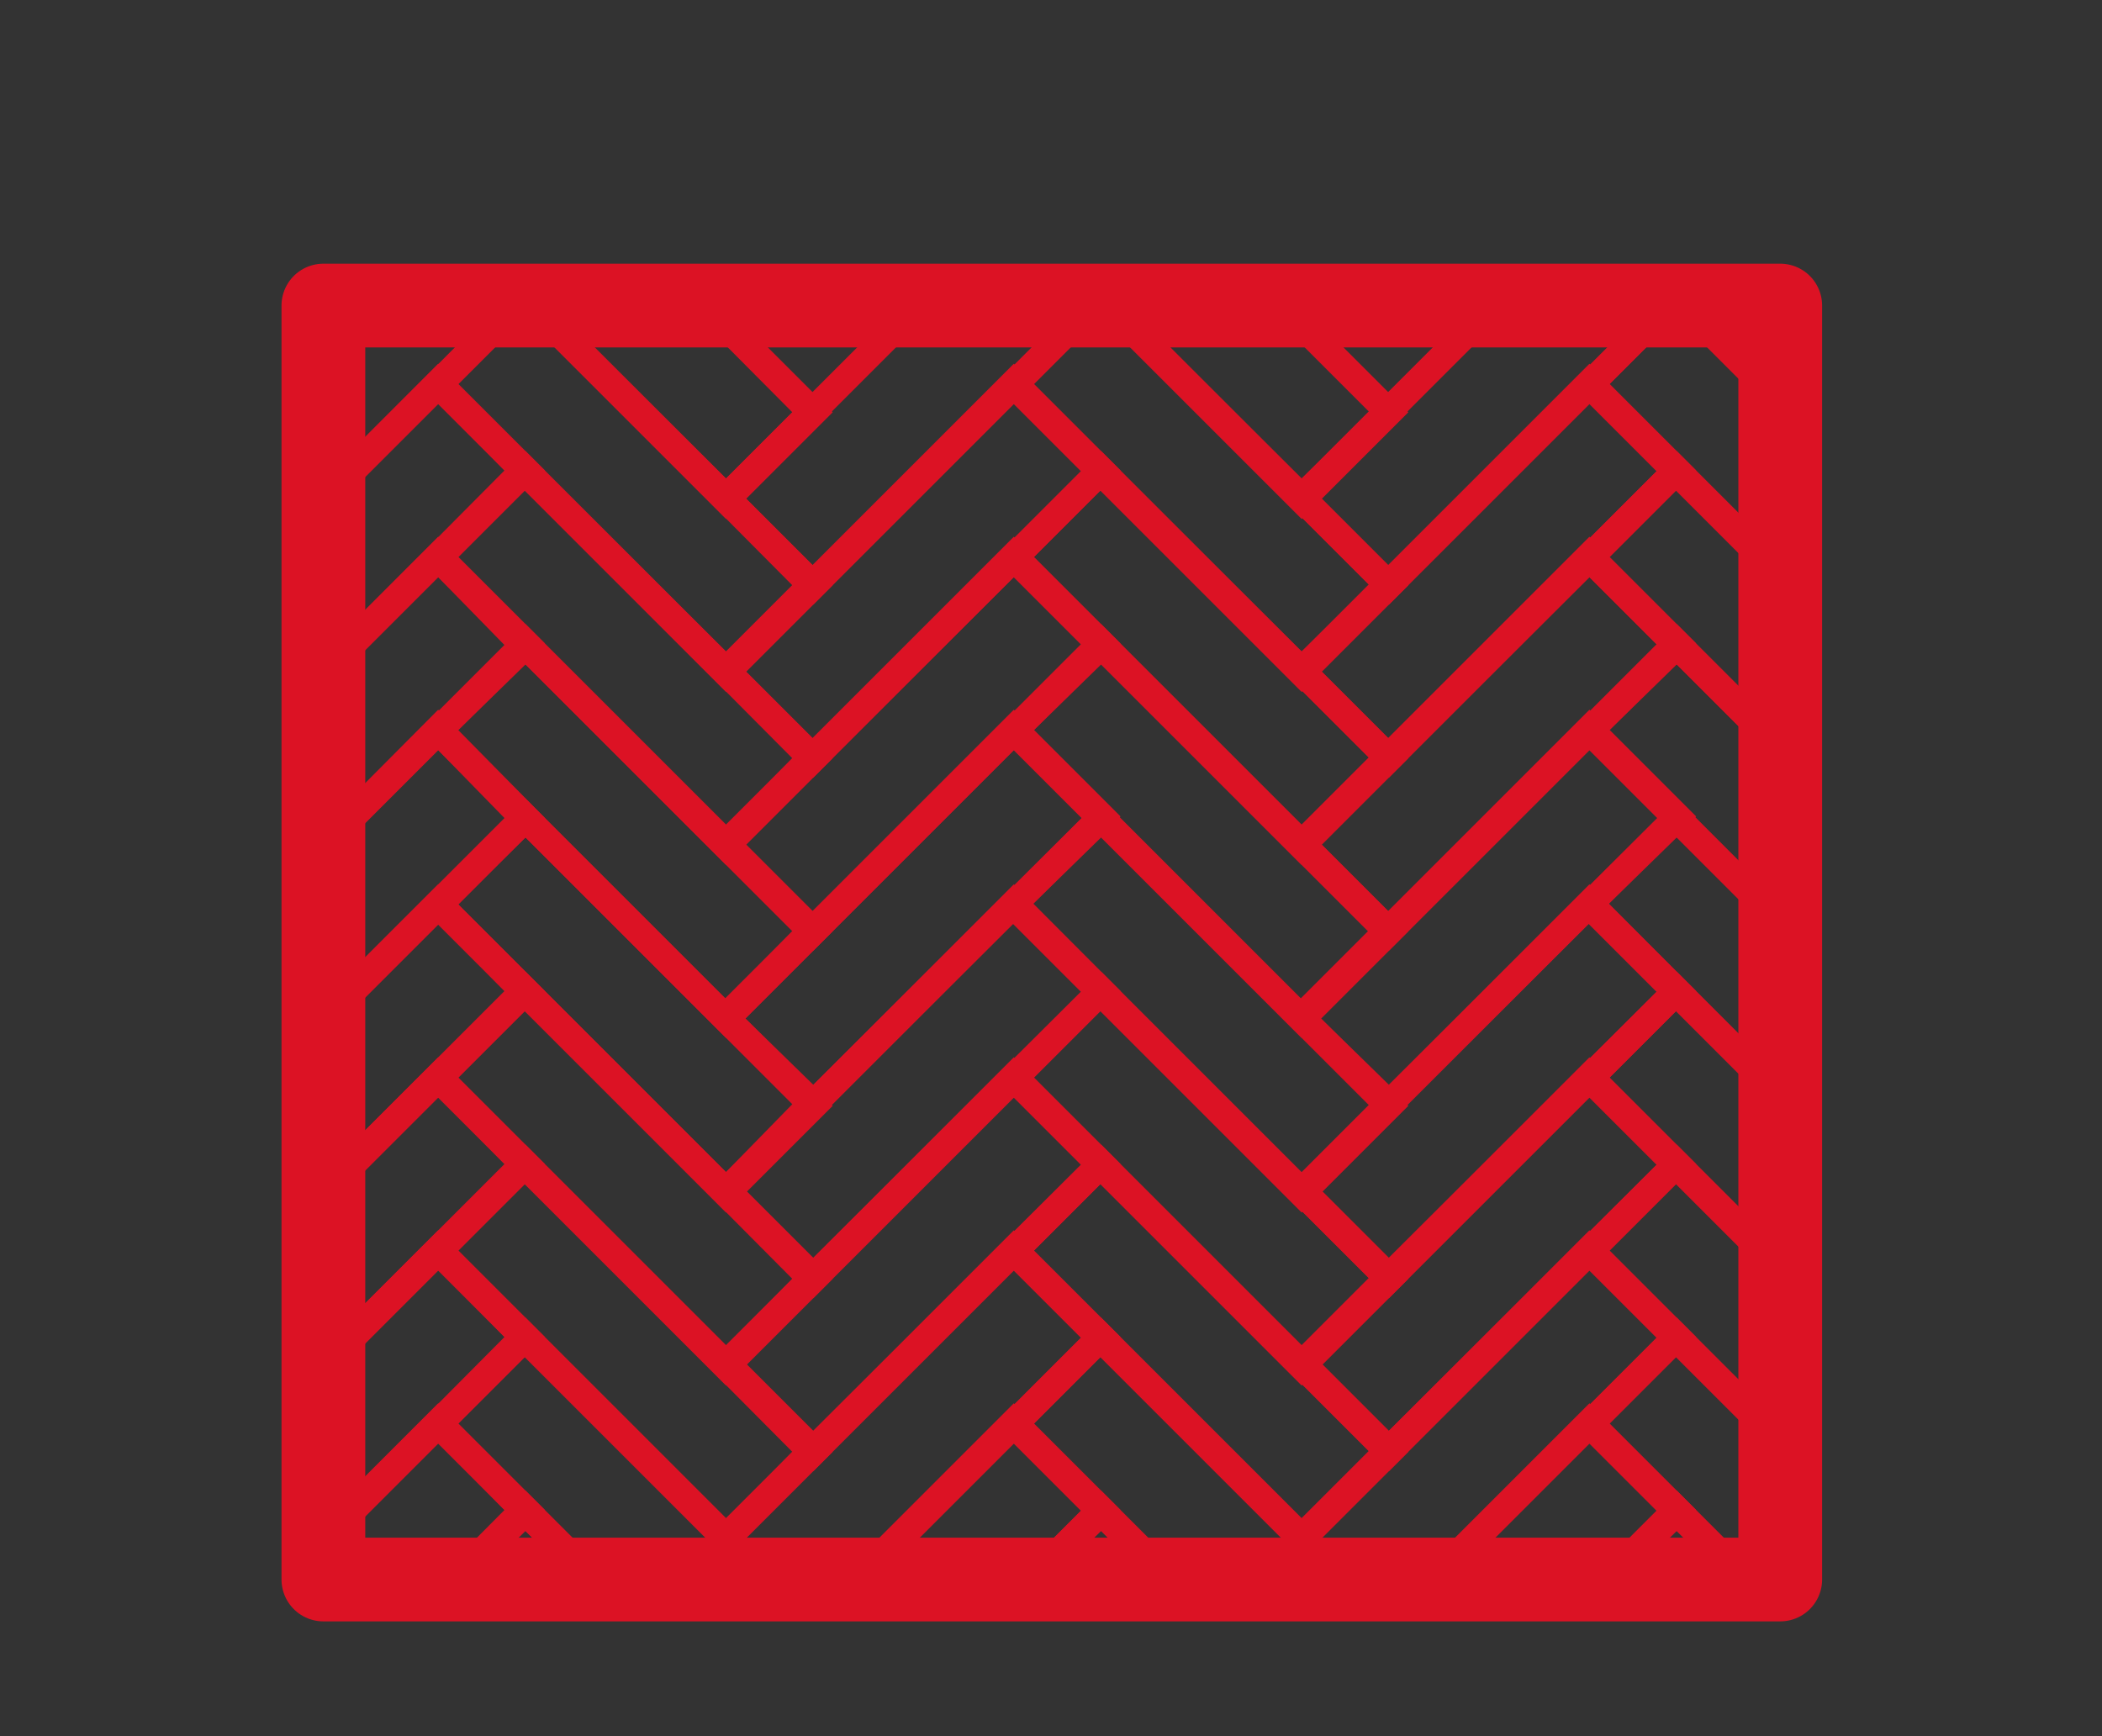 <?xml version="1.0" encoding="utf-8"?>
<!-- Generator: Adobe Illustrator 25.2.3, SVG Export Plug-In . SVG Version: 6.00 Build 0)  -->
<svg version="1.1" id="Layer_1" xmlns="http://www.w3.org/2000/svg" xmlns:xlink="http://www.w3.org/1999/xlink" x="0px" y="0px"
	 viewBox="0 0 130 107.4" style="enable-background:new 0 0 130 107.4;" xml:space="preserve">
<rect x="0" y="0" width="130" height="107.4" fill="#333333" stroke="none"/>
<style type="text/css">
	.st0{clip-path:url(#SVGID_2_);}
	.st1{fill:#DC1224;}
	.st2{fill:none;stroke:#DC1224;stroke-width:5.18;stroke-linecap:round;stroke-linejoin:round;}
	.st3{clip-path:url(#SVGID_4_);}
	.st4{clip-path:url(#SVGID_6_);}
	.st5{fill:#FFFFFF;}
</style>
<g>
	<defs>
		<rect id="SVGID_1_" x="20" y="18.9" width="90.1" height="78.8"/>
	</defs>
	<clipPath id="SVGID_2_">
		<use xlink:href="#SVGID_1_"  style="overflow:visible;"/>
	</clipPath>
	<g class="st0">
		<path class="st1" d="M-3.1,8.9l16.6,16.6l-4.2,4.1L-7.3,13.1L-3.1,8.9 M-3.1,6.5L-9.7,13l19,19l6.6-6.6L-3.1,6.5L-3.1,6.5z"/>
		<path class="st1" d="M27.1,14.2l4.1,4.2L14.7,35l-4.1-4.2L27.1,14.2 M27.1,11.8l-19,19l6.6,6.6l19-19L27.1,11.8z"/>
		<path class="st1" d="M32.5,8.9L49,25.5l-4.1,4.1L28.3,13.1L32.5,8.9 M32.5,6.5l-6.6,6.6l19,19l6.6-6.6L32.5,6.5z"/>
		<path class="st1" d="M62.7,14.2l4.2,4.2L50.3,35l-4.2-4.2L62.7,14.2 M62.7,11.8l-19,19l6.6,6.6l19-19L62.7,11.8L62.7,11.8z"/>
		<path class="st1" d="M68.1,8.9l16.6,16.6l-4.2,4.1L63.9,13.1L68.1,8.9 M68.1,6.5l-6.6,6.6l19,19l6.6-6.6L68.1,6.5L68.1,6.5z"/>
		<path class="st1" d="M98.3,14.2l4.2,4.2L85.9,35l-4.2-4.2L98.3,14.2 M98.3,11.8l-19,19l6.6,6.6l19-19L98.3,11.8L98.3,11.8z"/>
		<path class="st1" d="M103.7,8.9l16.6,16.6l-4.2,4.1L99.5,13.1L103.7,8.9 M103.7,6.5L97.1,13l19,19l6.6-6.6L103.7,6.5z"/>
		<path class="st1" d="M133.9,14.2l4.1,4.2L121.5,35l-4.2-4.2L133.9,14.2 M133.9,11.8l-19,19l6.6,6.6l19-19L133.9,11.8L133.9,11.8z"
			/>
		<path class="st1" d="M-3.1,19.6l16.6,16.6l-4.2,4.1L-7.3,23.8L-3.1,19.6 M-3.1,17.2l-6.6,6.6l19,19l6.6-6.6L-3.1,17.2L-3.1,17.2z"
			/>
		<path class="st1" d="M27.1,24.9l4.1,4.2L14.7,45.7l-4.1-4.2L27.1,24.9 M27.1,22.5l-19,19l6.6,6.6l19-19L27.1,22.5z"/>
		<path class="st1" d="M32.5,19.6L49,36.2l-4.1,4.1L28.3,23.8L32.5,19.6 M32.5,17.2l-6.6,6.6l19,19l6.6-6.6L32.5,17.2z"/>
		<path class="st1" d="M62.7,24.9l4.2,4.2L50.3,45.7l-4.2-4.2L62.7,24.9 M62.7,22.5l-19,19l6.6,6.6l19-19L62.7,22.5L62.7,22.5z"/>
		<path class="st1" d="M68.1,19.6l16.6,16.6l-4.2,4.1L63.9,23.8L68.1,19.6 M68.1,17.2l-6.6,6.6l19,19l6.6-6.6L68.1,17.2L68.1,17.2z"
			/>
		<path class="st1" d="M98.3,24.9l4.2,4.2L85.9,45.7l-4.2-4.2L98.3,24.9 M98.3,22.5l-19,19l6.6,6.6l19-19L98.3,22.5L98.3,22.5z"/>
		<path class="st1" d="M103.7,19.6l16.6,16.6l-4.2,4.2L99.5,23.8L103.7,19.6 M103.7,17.2l-6.6,6.6l19,19l6.6-6.6L103.7,17.2z"/>
		<path class="st1" d="M133.9,24.9l4.1,4.2l-16.6,16.6l-4.2-4.2L133.9,24.9 M133.9,22.5l-19,19l6.6,6.6l19-19L133.9,22.5L133.9,22.5
			z"/>
		<path class="st1" d="M-3.1,30.3l16.6,16.6l-4.2,4.2L-7.3,34.5L-3.1,30.3 M-3.1,27.9l-6.6,6.6l19,19l6.6-6.6L-3.1,27.9L-3.1,27.9z"
			/>
		<path class="st1" d="M27.1,35.7l4.1,4.2L14.7,56.4l-4.1-4.2L27.1,35.7 M27.1,33.2l-19,19l6.6,6.6l19-19
			C33.7,39.8,27.1,33.2,27.1,33.2z"/>
		<path class="st1" d="M32.5,30.3L49,46.9l-4.1,4.2L28.3,34.5L32.5,30.3 M32.5,27.9l-6.6,6.6l19,19l6.6-6.6L32.5,27.9z"/>
		<path class="st1" d="M62.7,35.7l4.2,4.2L50.3,56.4l-4.2-4.2L62.7,35.7 M62.7,33.2l-19,19l6.6,6.6l19-19L62.7,33.2L62.7,33.2z"/>
		<path class="st1" d="M68.1,30.3l16.6,16.6l-4.2,4.2L63.9,34.5L68.1,30.3 M68.1,27.9l-6.6,6.6l19,19l6.6-6.6L68.1,27.9L68.1,27.9z"
			/>
		<path class="st1" d="M98.3,35.7l4.2,4.2L85.9,56.4l-4.2-4.2L98.3,35.7 M98.3,33.2l-19,19l6.6,6.6l19-19L98.3,33.2L98.3,33.2z"/>
		<path class="st1" d="M103.7,30.3l16.6,16.6l-4.2,4.2L99.5,34.5L103.7,30.3 M103.7,27.9l-6.6,6.6l19,19l6.6-6.6L103.7,27.9z"/>
		<path class="st1" d="M133.9,35.7l4.1,4.2l-16.6,16.6l-4.2-4.2L133.9,35.7 M133.9,33.2l-19,19l6.6,6.6l19-19L133.9,33.2L133.9,33.2
			z"/>
		<path class="st1" d="M-3.1,41.1l16.6,16.6l-4.2,4.2L-7.3,45.2L-3.1,41.1 M-3.1,38.6l-6.6,6.6l19,19l6.6-6.6L-3.1,38.6L-3.1,38.6z"
			/>
		<path class="st1" d="M27.1,46.4l4.1,4.2L14.7,67.1L10.5,63L27.1,46.4 M27.1,43.9L8.1,63l6.6,6.6l19-19L27.1,43.9L27.1,43.9z"/>
		<path class="st1" d="M32.5,41.1L49,57.6l-4.1,4.2L28.3,45.2L32.5,41.1 M32.5,38.6l-6.6,6.6l19,19l6.6-6.6L32.5,38.6L32.5,38.6z"/>
		<path class="st1" d="M62.7,46.4l4.2,4.2L50.3,67.1L46.1,63L62.7,46.4 M62.7,43.9l-19,19l6.6,6.6l19-19L62.7,43.9L62.7,43.9z"/>
		<path class="st1" d="M68.1,41.1l16.6,16.6l-4.2,4.2L63.9,45.2L68.1,41.1 M68.1,38.6l-6.6,6.6l19,19l6.6-6.6L68.1,38.6L68.1,38.6z"
			/>
		<path class="st1" d="M98.3,46.4l4.2,4.2L85.9,67.1L81.7,63L98.3,46.4 M98.3,43.9l-19,19l6.6,6.6l19-19L98.3,43.9L98.3,43.9z"/>
		<path class="st1" d="M103.7,41.1l16.6,16.6l-4.2,4.2L99.5,45.2L103.7,41.1 M103.7,38.6l-6.6,6.6l19,19l6.6-6.6L103.7,38.6
			L103.7,38.6z"/>
		<path class="st1" d="M133.9,46.4l4.1,4.2l-16.6,16.6l-4.2-4.1L133.9,46.4 M133.9,44l-19,19l6.6,6.6l19-19L133.9,44z"/>
		<path class="st1" d="M-3.1,51.8l16.6,16.6l-4.2,4.2L-7.3,55.9L-3.1,51.8 M-3.1,49.4l-6.6,6.6l19,19l6.6-6.6L-3.1,49.4L-3.1,49.4z"
			/>
		<path class="st1" d="M27.1,57.1l4.1,4.2L14.7,77.8l-4.1-4.2L27.1,57.1 M27.1,54.7l-19,19l6.6,6.6l19-19L27.1,54.7z"/>
		<path class="st1" d="M32.5,51.8L49,68.3l-4.1,4.2L28.3,55.9L32.5,51.8 M32.5,49.4l-6.6,6.6l19,19l6.6-6.6L32.5,49.4L32.5,49.4z"/>
		<path class="st1" d="M62.7,57.1l4.2,4.2L50.3,77.8l-4.2-4.2L62.7,57.1 M62.7,54.7l-19,19l6.6,6.6l19-19L62.7,54.7L62.7,54.7z"/>
		<path class="st1" d="M68.1,51.8l16.6,16.6l-4.2,4.2L63.9,55.9L68.1,51.8 M68.1,49.4l-6.6,6.6l19,19l6.6-6.6L68.1,49.4L68.1,49.4z"
			/>
		<path class="st1" d="M98.3,57.1l4.2,4.2L85.9,77.8l-4.2-4.2L98.3,57.1 M98.3,54.7l-19,19l6.6,6.6l19-19L98.3,54.7L98.3,54.7z"/>
		<path class="st1" d="M103.7,51.8l16.6,16.6l-4.2,4.2L99.5,55.9L103.7,51.8 M103.7,49.4l-6.6,6.6l19,19l6.6-6.6L103.7,49.4
			L103.7,49.4z"/>
		<path class="st1" d="M133.9,57.1l4.1,4.2l-16.6,16.6l-4.2-4.2L133.9,57.1 M133.9,54.7l-19,19l6.6,6.6l19-19L133.9,54.7L133.9,54.7
			z"/>
		<path class="st1" d="M-3.1,62.5l16.6,16.6l-4.2,4.2L-7.3,66.7L-3.1,62.5 M-3.1,60.1l-6.6,6.6l19,19l6.6-6.6L-3.1,60.1L-3.1,60.1z"
			/>
		<path class="st1" d="M27.1,67.8l4.1,4.2L14.7,88.5l-4.1-4.2L27.1,67.8 M27.1,65.4l-19,19l6.6,6.6l19-19L27.1,65.4z"/>
		<path class="st1" d="M32.5,62.5L49,79.1l-4.1,4.2L28.3,66.7L32.5,62.5 M32.5,60.1l-6.6,6.6l19,19l6.6-6.6L32.5,60.1L32.5,60.1z"/>
		<path class="st1" d="M62.7,67.8l4.2,4.2L50.3,88.5l-4.2-4.2L62.7,67.8 M62.7,65.4l-19,19l6.6,6.6l19-19L62.7,65.4L62.7,65.4z"/>
		<path class="st1" d="M68.1,62.5l16.6,16.6l-4.2,4.2L63.9,66.7L68.1,62.5 M68.1,60.1l-6.6,6.6l19,19l6.6-6.6L68.1,60.1L68.1,60.1z"
			/>
		<path class="st1" d="M98.3,67.8l4.2,4.2L85.9,88.5l-4.2-4.2L98.3,67.8 M98.3,65.4l-19,19l6.6,6.6l19-19L98.3,65.4L98.3,65.4z"/>
		<path class="st1" d="M103.7,62.5l16.6,16.6l-4.2,4.2L99.5,66.7L103.7,62.5 M103.7,60.1l-6.6,6.6l19,19l6.6-6.6L103.7,60.1
			L103.7,60.1z"/>
		<path class="st1" d="M133.9,67.8l4.2,4.2l-16.6,16.5l-4.2-4.2L133.9,67.8 M133.9,65.4l-19,19l6.6,6.6l19-19L133.9,65.4L133.9,65.4
			z"/>
		<path class="st1" d="M-3.1,73.2l16.6,16.6L9.3,94L-7.3,77.4L-3.1,73.2 M-3.1,70.8l-6.6,6.6l19,19l6.6-6.6L-3.1,70.8L-3.1,70.8z"/>
		<path class="st1" d="M27.1,78.5l4.1,4.2L14.7,99.3l-4.1-4.2L27.1,78.5 M27.1,76.1l-19,19l6.6,6.6l19-19L27.1,76.1z"/>
		<path class="st1" d="M32.5,73.2L49,89.8L44.9,94L28.3,77.4L32.5,73.2 M32.5,70.8l-6.6,6.6l19,19l6.6-6.6L32.5,70.8L32.5,70.8z"/>
		<path class="st1" d="M62.7,78.5l4.2,4.2L50.3,99.3l-4.2-4.2L62.7,78.5 M62.7,76.1l-19,19l6.6,6.6l19-19L62.7,76.1z"/>
		<path class="st1" d="M68.1,73.2l16.6,16.6L80.5,94L63.9,77.4L68.1,73.2 M68.1,70.8l-6.6,6.6l19,19l6.6-6.6L68.1,70.8L68.1,70.8z"
			/>
		<path class="st1" d="M98.3,78.5l4.2,4.2L85.9,99.3l-4.2-4.2L98.3,78.5 M98.3,76.1l-19,19l6.6,6.6l19-19L98.3,76.1z"/>
		<path class="st1" d="M103.7,73.2l16.6,16.6l-4.2,4.2L99.5,77.4L103.7,73.2 M103.7,70.8l-6.6,6.6l19,19l6.6-6.6L103.7,70.8
			L103.7,70.8z"/>
		<path class="st1" d="M133.9,78.5l4.1,4.2l-16.6,16.6l-4.2-4.2L133.9,78.5 M133.9,76.1l-19,19l6.6,6.6l19-19L133.9,76.1L133.9,76.1
			z"/>
		<path class="st1" d="M-3.1,83.9l16.6,16.6l-4.2,4.2L-7.3,88.1L-3.1,83.9 M-3.1,81.5l-6.6,6.6l19,19l6.6-6.6L-3.1,81.5L-3.1,81.5z"
			/>
		<path class="st1" d="M27.1,89.2l4.1,4.2L14.7,110l-4.1-4.2L27.1,89.2 M27.1,86.8l-19,19l6.6,6.6l19-19L27.1,86.8z"/>
		<path class="st1" d="M32.5,83.9l16.6,16.6l-4.2,4.2L28.3,88.1L32.5,83.9 M32.5,81.5l-6.6,6.6l19,19l6.6-6.6L32.5,81.5L32.5,81.5z"
			/>
		<path class="st1" d="M62.7,89.2l4.2,4.2L50.3,110l-4.2-4.2L62.7,89.2 M62.7,86.8l-19,19l6.6,6.6l19-19L62.7,86.8z"/>
		<path class="st1" d="M68.1,83.9l16.6,16.6l-4.2,4.2L63.9,88.1L68.1,83.9 M68.1,81.5l-6.6,6.6l19,19l6.6-6.6L68.1,81.5L68.1,81.5z"
			/>
		<path class="st1" d="M98.3,89.2l4.2,4.2L85.9,110l-4.2-4.2L98.3,89.2 M98.3,86.8l-19,19l6.6,6.6l19-19L98.3,86.8z"/>
		<path class="st1" d="M103.7,83.9l16.6,16.6l-4.2,4.2L99.5,88.1L103.7,83.9 M103.7,81.5l-6.6,6.6l19,19l6.6-6.6L103.7,81.5
			L103.7,81.5z"/>
		<path class="st1" d="M133.9,89.2l4.1,4.2L121.5,110l-4.2-4.2L133.9,89.2 M133.9,86.8l-19,19l6.6,6.6l19-19L133.9,86.8L133.9,86.8z
			"/>
		<path class="st1" d="M-3.1,94.7l16.6,16.6l-4.2,4.2L-7.3,98.8L-3.1,94.7 M-3.1,92.2l-6.6,6.6l19,19l6.6-6.6L-3.1,92.2L-3.1,92.2z"
			/>
		<path class="st1" d="M27.1,100l4.1,4.2l-16.6,16.5l-4.1-4.2L27.1,100 M27.1,97.6l-19,19l6.6,6.6l19-19L27.1,97.6L27.1,97.6z"/>
		<path class="st1" d="M32.5,94.7l16.6,16.6l-4.2,4.2L28.3,98.8L32.5,94.7 M32.5,92.2l-6.6,6.6l19,19l6.6-6.6L32.5,92.2L32.5,92.2z"
			/>
		<path class="st1" d="M62.7,100l4.2,4.2l-16.6,16.5l-4.2-4.2L62.7,100 M62.7,97.6l-19,19l6.6,6.6l19-19L62.7,97.6z"/>
		<path class="st1" d="M68.1,94.7l16.6,16.6l-4.2,4.2L63.9,98.8L68.1,94.7 M68.1,92.2l-6.6,6.6l19,19l6.6-6.6L68.1,92.2L68.1,92.2z"
			/>
		<path class="st1" d="M98.3,100l4.2,4.2l-16.6,16.5l-4.2-4.2L98.3,100 M98.3,97.6l-19,19l6.6,6.6l19-19L98.3,97.6z"/>
		<path class="st1" d="M103.7,94.7l16.6,16.6l-4.2,4.2L99.5,98.8L103.7,94.7 M103.7,92.2l-6.6,6.6l19,19l6.6-6.6L103.7,92.2
			L103.7,92.2z"/>
		<path class="st1" d="M133.9,100l4.1,4.2l-16.6,16.5l-4.2-4.2L133.9,100 M133.9,97.6l-19,19l6.6,6.6l19-19L133.9,97.6L133.9,97.6z"
			/>
	</g>
</g>
<rect x="20" y="18.9" class="st2" width="90.1" height="78.8"/>
<rect x="-150" y="238.4" class="st1" width="90.1" height="78.8"/>
<g>
	<defs>
		<rect id="SVGID_3_" x="-150" y="238.4" width="90.1" height="78.8"/>
	</defs>
	<clipPath id="SVGID_4_">
		<use xlink:href="#SVGID_3_"  style="overflow:visible;"/>
	</clipPath>
	<g class="st3">
		<g>
			<defs>
				<rect id="SVGID_5_" x="-149.7" y="237.3" width="89.4" height="89.4"/>
			</defs>
			<clipPath id="SVGID_6_">
				<use xlink:href="#SVGID_5_"  style="overflow:visible;"/>
			</clipPath>
			<g class="st4">
				<path class="st5" d="M-121.6,290.5l-7.2,3.4l-6.1-13.6l6.7-2c0.3,0.5,0.5,1,0.8,1.5c1.1,2.1,2.4,4.2,3.6,6.3
					C-123,287.5-122.3,289-121.6,290.5z M-125.6,279.4c1.2,2.1,2.4,4.2,3.6,6.3c0.7,1.3,1.4,2.6,2,4l9.5-4.5l-3-11.4l-12.9,3.9
					C-126.2,278.3-125.9,278.9-125.6,279.4L-125.6,279.4z M-132.7,296.8l2.9-2.9l-6.4-12.7l-6.3,6.3L-132.7,296.8z M-119.2,300.8
					l1.2-9l-11.9,3.8v3.5L-119.2,300.8z M-112.7,300l4.9,2.6l3.5-1.3l8.7-9l-10.2-4.1h-8.1l-3.1,6.5L-112.7,300z M-117.9,301.8
					l4.4,0.8l0.5-1.8l-4-4L-117.9,301.8z M-117.8,303.4l-11-1.7l-4.6,10.6l4,1.6C-125.7,310.2-121.8,306.8-117.8,303.4L-117.8,303.4
					z M-109.4,312.4l2.2-7.4l-8.4-1.3c-4.1,3.5-8.2,7.1-12.1,10.8l6.9,2.7C-117.2,315.3-113.4,313.7-109.4,312.4L-109.4,312.4z
					 M-118.8,318.1l6.8,2.7l1.9-6.4c-3,1-5.9,2.2-8.8,3.6L-118.8,318.1z M-142.4,310.9l11.4-11.2l-13.3-10.7l-8.6,8.9l1,4.7
					L-142.4,310.9z M-139,311.3l3.7,0.9l3.5-7.8l-1.5-0.6L-139,311.3z M-114.8,259.9c-0.6,4.1-0.9,8.3-0.9,12.5l16.5-4.5
					L-114.8,259.9z M-116.4,259.2h-6.7l-5.1,7.2l6.8,7.5l4-1.1C-117.4,268.3-117.1,263.7-116.4,259.2L-116.4,259.2z M-129.2,264.6
					l4.3-6.2l-7.7-11.6l-9.8,5.7l7.6,9.3L-129.2,264.6z M-123.9,274.6l-15.1-14.5l-4.5,10.7l3.6,11.6l7.6-5.4L-123.9,274.6z
					 M-98.9,277.2c2,1.6,4,3.2,6.1,4.8l3.1-14.7l-15.7,4.3C-103.2,273.5-101,275.4-98.9,277.2L-98.9,277.2z M-95.3,282.1
					c-4.1-3.1-8.1-6.5-11.8-10l-4.8,1.3l3,11.5l14.8,4.1l1.1-5.2L-95.3,282.1z M-108.6,245.5c3.8,5.2,8.3,9.8,13.3,13.8l0.7,0.5
					l6.3-14.7l-18.1-6l-2.4,6C-108.7,245.2-108.7,245.3-108.6,245.5L-108.6,245.5z M-103.3,254.4c-2.3-2.3-4.3-4.7-6.2-7.3l-0.1-0.1
					l-4.9,12.2l16.9,7.4l2.2-5.1C-98.1,259.3-100.8,256.9-103.3,254.4L-103.3,254.4z M-123,249.7c2.7-0.1,5.4-0.1,8.1-0.1h2.4
					l3.9-10.5l-5.2-1.5c-2.1,1.1-4.1,2.2-6,3.4c-2.3,1.3-4.5,2.8-6.6,4.4c-1,0.7-1.9,1.5-3,2.2l1.4,2.1
					C-126.4,249.9-124.7,249.8-123,249.7z M-115.1,251.3c-2.8,0-5.5-0.1-8.3,0.1c-1.2,0.1-2.4,0.1-3.6,0.1l3.7,5.6l7.8,0.6l2.4-6.4
					L-115.1,251.3z M-126.9,243.7c2.2-1.6,4.4-3.1,6.7-4.4c1.3-0.8,2.7-1.6,4.1-2.3l-14.4-4.1l-0.5,12.4l0.6,1
					C-129.1,245.5-128,244.6-126.9,243.7z M-134.3,182c1.2-0.4,2.4-0.6,3.7-0.8c1.4-0.2,2.7-0.6,4.1-0.8c1.2-0.1,2.4-0.3,3.5-0.7
					l0.1-0.1l-2-10.4h-4.2l-7,7.7l-0.6,5.6C-136,182.5-135.1,182.3-134.3,182z M-120.3,190.3l-0.8-0.8l-1.3-7.1
					c-1.1,0.3-2.2,0.5-3.4,0.6c-1.4,0.2-2.8,0.6-4.3,0.8c-1.3,0.2-2.6,0.5-3.8,0.9c-1,0.3-2.1,0.5-3.2,0.6l-0.6,5.6
					c0.3-0.1,0.6-0.1,0.9-0.1c1.9,0.4,3.8,0.6,5.7,0.9s3.7,0.6,5.5,0.9s3.6,0.6,5.4,1L-120.3,190.3z M-112.1,198.1
					c0,0.1-0.1,0.3-0.2,0.4c-1.3,2.1-2.5,4.3-3.5,6.6c-1,1.9-2.2,3.7-3.5,5.5l11.4,6.1l5.4-9.4L-112.1,198.1z M-134.8,208.4
					c-0.7-0.8-1.3-1.7-2-2.5c-0.9-0.9-1.6-1.8-2.3-2.8l-0.7,6l5.9,0.3C-134.2,209.1-134.5,208.8-134.8,208.4L-134.8,208.4z
					 M-115.4,197.5c-3.8-0.5-7.5-1.2-11.3-1.9c-1.8-0.3-3.5-0.7-5.3-0.9s-3.8-0.5-5.6-0.9c-0.1,0-0.3-0.1-0.4-0.2l-0.6,5.3
					c0.1,0.6,0.3,1.3,0.4,1.9c0.1,0.1,0.2,0.2,0.2,0.4c0.2,0.7,0.6,1.4,1.1,2c0.5,0.6,1,1.2,1.5,1.8c0.7,0.8,1.4,1.7,2.1,2.6
					c0.7,0.7,1.4,1.4,2.1,2l9,0.5c0-0.1,0.1-0.2,0.1-0.2c1.4-2,2.7-4.1,3.9-6.3c0.9-2.1,2-4.1,3.1-6.1L-115.4,197.5z M-148.5,240.4
					l-3,5.6l7.1,5.6l11.9-6.2l-0.3-5.2C-138,240.1-143.2,240.2-148.5,240.4L-148.5,240.4z M-139.6,238.5c2.2,0,4.5-0.1,6.8-0.1
					l-0.5-8.2l-7.7-3.4l-6.4,11.8C-144.9,238.6-142.3,238.5-139.6,238.5L-139.6,238.5z M-141.3,224.8c1.7-2.2,3.6-4.3,5.5-6.4
					c2-2.2,4.1-4.4,6.2-6.6l-10.6-0.7l-1.7,14.6L-141.3,224.8z M-120.3,212.4l-3-0.2c-0.7,2.2-1,4.5-1.1,6.8
					c-0.1,2.7-0.4,5.5-0.8,8.2c0,0.1,0,0.1-0.1,0.2v0.1c2.6-0.9,5.3-1.7,8-2.2c0.2,0,0.4,0,0.5,0.1l4.6-9.6L-120.3,212.4z
					 M-127,227.8c0-0.1,0-0.1,0-0.2v-0.1c0-0.2,0-0.4,0.1-0.6c0-0.1,0-0.1,0-0.2c0.4-2.7,0.6-5.5,0.8-8.3c0.1-2.2,0.4-4.3,1-6.4
					l-2.4-0.2c-1.7,1.7-3.4,3.4-5,5.2c-2.3,2.5-4.6,4.9-6.7,7.6c-0.4,0.5-0.8,1-1.2,1.5l9.6,3.2c1.2-0.5,2.5-0.9,3.7-1.4
					C-127.1,228-127,227.9-127,227.8z M-128.2,230.3l7.8,2.6l2.8-5.9C-121.2,227.8-124.7,228.9-128.2,230.3L-128.2,230.3z
					 M-112.4,183.8c2.9,0.4,5.8,0.9,8.7,1.4c1.4,0.2,2.8,0.6,4.3,0.8c0.6,0.1,1.2,0.2,1.7,0.3l4.3-15.6l-29.4-1.4l3.2,13.5
					C-117.1,183.1-114.8,183.4-112.4,183.8L-112.4,183.8z M-100.4,187.5c-1.4-0.3-2.8-0.6-4.2-0.8c-2.9-0.5-5.8-0.9-8.7-1.4
					c-1.9-0.3-3.9-0.6-5.8-0.8l1.2,4.9l15.5,14.2l4.3-15.7C-98.8,187.7-99.6,187.6-100.4,187.5L-100.4,187.5z M-89,214.9
					c-4.1-2.4-8.8-3.4-13.4-4.4l-4.9,7.4l15,4.8l3.6-7.6C-88.8,215-88.9,215-89,214.9L-89,214.9z M-80.8,193.9l0.6-5.4l-14.2-4
					l-2.6,10.6C-91.6,194.4-86.2,194-80.8,193.9L-80.8,193.9z M-97.5,196.8L-100,207l-1.3,2c4.6,1,9.1,2.1,13.3,4.4
					c0.1,0,0.2,0.1,0.2,0.2l6.5-13.6l0.5-4.4C-86.4,195.7-92,196.1-97.5,196.8L-97.5,196.8z M-93.8,182.8l14.3,3.6l5.3-15.9h-17
					L-93.8,182.8z M-108.5,237.2l17,5.5l-7.1-20.1l-4-1.5C-104.7,226.4-106.3,232-108.5,237.2L-108.5,237.2z M-104.1,220.5l-7.1-2.7
					l-6.7,16.3l8,2.6c2.2-5.3,3.7-10.8,6-16.1L-104.1,220.5z M-74.9,226l-2.4-15l-2.8-9.4l-11.3,23.2l-2.3,5.5l0.3,0.9
					C-86.9,230.7-81.2,227.1-74.9,226z M-74.6,227.6c-6.2,1.1-11.9,4.6-18.2,5.2l3.2,9.9l16.9-2.9L-74.6,227.6z M-79.5,243.7
					l9.8,1.5l-1-4.6L-79.5,243.7z M-76.4,257.1c4-0.3,8-0.5,12-0.7l0.2-0.2l-3.5-9l-18.7-2.7l-5.6,13.9
					C-86.8,257.9-81.6,257.5-76.4,257.1L-76.4,257.1z M-92.8,260.2l-1.8,4.3l8.7,2.7l12.4-0.7l7.3-8.3
					C-74.9,258.7-83.9,259.3-92.8,260.2L-92.8,260.2z M-81.4,290.1l5.8-4.6l-3.8-4.3l-8.8-1.8l-3.1,9.7L-81.4,290.1z M-88.3,278.1
					l10.6,2l-1.7-11.9h-8.9L-88.3,278.1z M-140.9,283.9l-9.8-5c-1.8,6.2-2.9,12.6-3.2,19.1L-140.9,283.9z M-158,275.2l-4.2-2.2
					l-10.6,11.5l7.5,6.5C-162.6,285.9-160.2,280.6-158,275.2z M-156.5,275.9c-2.2,5.5-4.7,10.9-7.6,16.2l8.4,7.4
					c0.2-7.2,1.4-14.4,3.4-21.4L-156.5,275.9z M-155.2,261c-0.7-0.9-1.4-1.9-2-2.9c-0.6-1-1.3-2-1.9-3.1c-0.4-0.7-0.5-1.8-1.1-2.4
					l-7,6.5l7.2,12.7c1.3-1.7,2.7-3.4,4-5c0.8-0.9,1.4-1.8,2-2.8c0.1-0.3,0.3-0.6,0.5-0.9C-154.1,262.4-154.7,261.7-155.2,261
					L-155.2,261z M-154,246.7l-5,4.7c0.6,0.8,1,1.7,1.3,2.6c0.5,1,1.1,2,1.8,3c0.6,1.1,1.3,2.1,2.1,3.1c0.6,0.7,1.3,1.5,1.9,2.2
					c0.6,0.2,1.1,0.6,1.5,1l0.9,0.8c0.2,0.2,0.3,0.3,0.5,0.4l0,0l0.1,0.1c0.2,0.1,0.3,0.1,0.4,0.3c1.5,0.8,3.1,1.5,4.5,2.4l4.2-9.2
					L-154,246.7z M-149.4,266.4l-0.3-0.2c-0.5-0.2-1-0.3-1.6-0.5c-0.2,0-0.3-0.1-0.4-0.3c-0.2-0.1-0.3-0.2-0.4-0.3
					c-0.1,0-0.2,0.1-0.3,0.1h-0.2l-0.3,0.4c-0.6,0.9-1.2,1.7-1.9,2.6c-1.3,1.7-2.7,3.3-3.9,5l-0.1,0.1l13.4,7.3l0.8-11.5V269
					C-146.2,267.9-147.9,267.3-149.4,266.4L-149.4,266.4z M-173.3,242.4c3-1.7,6-3.5,8.9-5.4l-8.5-6.9l-9.9,4.4
					C-179.4,236.9-176.2,239.5-173.3,242.4L-173.3,242.4z M-184.5,235.3l-6.8,3l8.8,9.2l5.3-2.9l2.5-1.4
					C-177.8,240.3-181.1,237.6-184.5,235.3L-184.5,235.3z M-163,238.1l-0.8,0.5c-5.6,3.6-11.5,6.8-17.4,10l-0.2,0.1l4.1,4.3
					c1.2,0.1,2.3,0.2,3.5,0.3c3.3,0.2,6.6,0.2,9.8,0.2l8.9-9L-163,238.1z M-172.5,255.1c-1,0-2-0.1-3-0.2l5,5.3l4.9-4.9
					c-2.3-0.1-4.6-0.2-6.9-0.3L-172.5,255.1z M-104.2,311.3l9.8,1.6l13.4-8.1l-8.6-13.1l-5.4,1.6l-9.7,10.4L-104.2,311.3z
					 M-75.1,311.3l14.4-4.3l-8.2-18.8l-17.2,3.5L-75.1,311.3z M-73.3,288.2l12.2-6.9L-76,273v8.3L-73.3,288.2z M-89.6,320l15,2.3
					v-9.5l-8.6-5l-8.2,6.8L-89.6,320z M-83.5,339.4l23.4-1.5l3.3-8l-31.5-8.6L-83.5,339.4z M-72.5,323.7l9.7,3l2.2-17.6l-12,3.7
					L-72.5,323.7z M-173.9,282.9l11.6-12.5l-9.3-8.5l-10.8,11.1L-173.9,282.9z M-183,271.2l10.7-10.4l-6.9-6.1l-12.1,6.6L-183,271.2
					z M-192.2,259.1l12.6-6.3l-13-13.6l-7.5,5.1l4.2,4.9l-1.9,5.6L-192.2,259.1z M-180.2,278.7c-2,1.3-3.9,2.6-5.9,4
					c-2.7,1.9-5.7,3.5-8.4,5.4l4,3.5l15.8-6.2L-180.2,278.7z M-187.1,281.4c1.9-1.3,3.9-2.7,5.8-3.9l-5.8-7.1l-11.3,6.3l-0.9,7.2
					l3.5,3.1C-193,285-190,283.4-187.1,281.4L-187.1,281.4z M-193.1,298.4l5-3.1l-14.1-12.9l-4.9,0.5l1,12.4L-193.1,298.4z
					 M-185.5,309.7l7.8-8.1l-8.7-6.4l-5.8,4.3v4.6L-185.5,309.7z M-205.7,309.1l11.9-4.6v-4.8l-13.4-2.9L-205.7,309.1z
					 M-183.3,315.1l15.4-4.3l-0.5-3.4l-9.2-3.8l-7.2,7.5L-183.3,315.1z M-176.4,330.4l12.2-6.8l-5.3-10.8l-12.8,3.5L-176.4,330.4z
					 M-187,293.1l17.4,12.2l6.8-9.9l-10.1-9L-187,293.1z M-200.1,276.1l11.9-7.2l-6-7.9l-13-0.9l-6.5,2.9L-200.1,276.1z
					 M-213.7,261.9l8.4-4.2l6-2.1l1.7-6.4l-4.1-4.6l-9.1,2.6l-4.6,11.9L-213.7,261.9z M-203.3,259.1l7.8,1l-2.7-3.7L-203.3,259.1z
					 M-188.9,219.6c2.3-0.1,4.6-0.5,6.7-1.3l-6.3-7.7l-6.8,10.3C-193.2,220.3-191.1,219.8-188.9,219.6L-188.9,219.6z M-187.1,234.1
					l13.3-5.6l-7.3-8.9c-2.3,1-4.8,1.5-7.2,1.6l-0.5,0.1C-188.2,225.6-187.9,229.9-187.1,234.1L-187.1,234.1z M-190.5,221.6
					C-190.5,221.6-190.5,221.5-190.5,221.6c-2,0.2-4,0.7-5.9,1.3c-0.1,0-0.2,0-0.3,0l-6.5,9.9l13.4,2.4l1.1-0.5
					C-189.5,230.4-189.8,226-190.5,221.6L-190.5,221.6z M-165.6,311.2l4.9-3.8l-3.6-7.5l-3.7,5.6L-165.6,311.2z M-158.3,308.3
					l13.4,2.9l-1-1.8l-14.8-13.2l-2.7,3.5L-158.3,308.3z M-104.7,331.7l-5.2-4.3c-4.6,4.9-9.3,9.7-14.2,14.2l4.3,1.3l18.4-4.2
					L-104.7,331.7z M-117.3,332c0.2,0,0.3,0.1,0.4,0.3c1.9-2,3.8-3.9,5.7-5.9l-0.2-0.2l-1.6-4.9l-12.9-0.6l-3.2,7.8
					C-125.2,329.6-121.2,330.9-117.3,332L-117.3,332z M-129.8,330l-3.6,8.7l7.5,2.3c2.7-2.5,5.3-5,7.8-7.5
					C-122,332.4-125.9,331.1-129.8,330L-129.8,330z M-102.1,340.7l-15.8,3.9l10.7,6.2L-102.1,340.7z M-100,355.5
					c3.5-2.9,6.5-6.2,10.2-8.8c1-0.7,2-1.4,3.1-2.1l-4.2-3.9h-9.4l-5.3,10.8L-100,355.5L-100,355.5z M-88.8,348
					c-3.6,2.5-6.5,5.8-9.9,8.5l10.4,7.7l2.8-18.5C-86.6,346.6-87.7,347.3-88.8,348L-88.8,348z M-83.2,378.8l-10.5-17.1l-13.6,16
					l2.6,4.1l-1.7,6.3L-83.2,378.8z M-85,340.7l-1-3.6l-3.7,2.3l3.7,3.6L-85,340.7z M-70.4,370.3l-13.2-6.9l-4.8,3.5l4.8,7.3
					L-70.4,370.3z M-140.4,350.7l-11.5-0.9l-6.8,2.5l5.2,9.4l6,0.6L-140.4,350.7z M-164.4,356.1h3l3.6-7.5l-4-2.9l-6.1,0.8l3.2,9.5
					L-164.4,356.1z M-172.4,357.2l5.8-3.1l-2.9-9.3l-3.9-4.5l-3.2,2.7v5.4l1.1,6.1L-172.4,357.2z M-179.1,365.7l6.7-7.4l-5.4-3.8
					h-6.8l-3.6,3.1l-0.7,5.5L-179.1,365.7z M-162.3,377.6l1.5-9.5l-10.8-8l-7.5,7.5l5.7,11.2L-162.3,377.6z M-153.5,364.2l-5.2-8.2
					l-4.7,1.1l-3.1-1.1l-3.4,3.5l9.7,7.5L-153.5,364.2z M-161.7,380.4l12.3-0.3l6.4-4.1l-8.4-10.3l-7.3,2.7L-161.7,380.4z
					 M-160.3,336l-4.8-1.1l-4.8,7.4l1.9,2.8l5.1-1.5l4.2,3L-160.3,336z M-170.8,338l4.3-4l-2.2-6.4l-6,3.4L-170.8,338z
					 M-165.6,333.8h4.4l-2.2-8.6l-3.8,1.9L-165.6,333.8z M-204.3,338l8,1.5l5-9.1l-13-3.7V338z M-182.4,338.1l-8.3-6.2l-3.2,6.8
					l6.3,5.7L-182.4,338.1z M-179.8,353.8l2.8-13l-14.4,4.9l0.6,5.2L-179.8,353.8z M-172.3,338l-2.4-4.2l-1.8-1.9l-3.2-6.7l-2.1,0.8
					l-1.2,10l4,4.3L-172.3,338z M-185,334.9l3.2-10.9l-3.2-7l-5.6,1l-2.5,5.6L-185,334.9z M-195.1,319.1l10.1-4l-8.1-9.8l-8.6,5.9
					L-195.1,319.1z M-202.2,326.7l9.5,2l-0.5-3.2l-7.3-9.5l-7.2,7.4L-202.2,326.7z M-208.2,321.6l7.3-7.1l-1.5-2.5l-9.6-3.7
					l-4.3,5.6l1.2,5.1L-208.2,321.6z M-224.2,313.3l17-7.8l-0.5-1.9l-9.7-5.2l-6.7,4.1V313.3z M-207.7,295.3l-0.5-11.9l-11.4,7.1
					l1.9,5.4l4.4,3.9L-207.7,295.3z M-213.7,347.2l8.3-7l-2.4-2.2l-7-1l-4.2,3.7L-213.7,347.2z M-198.3,347.2l6.5-2.9l-1-3.1l-9-1.7
					l-6.9,5.5L-198.3,347.2z M-205.3,358.7l13-7.9l-0.4-4.2l-4.1,2.1l-4.1-0.8l-5.1-0.7l-2.6,9.2L-205.3,358.7z M-206.6,280.5
					l5.3,0.8l0.3-4.6l-10.5-9.6l-5,14.7l2.7,3L-206.6,280.5z M-220.6,281l2.7,0.3l5.4-15l-2.9-2.8l-9.4,4.5L-220.6,281z M-209,323
					l-7.9-3.1l-0.5,6.8v9l11.4,1.4v-10.4L-209,323z M-199.3,367.1l6.6,1.4l4.6-14l-3.6-2.9l-10,8.5L-199.3,367.1z M-196.5,379.1
					l6.2,0.6l1.5-12.6l-1.5-1.4l-2.3,6.1l-3.9,1.6V379.1z M-197.8,378.8l-1.5-10.7l-9.7,8.3l1.9,8.2L-197.8,378.8z M-215.7,367
					l13.9,2l-1.7-9.9l-12.2,3.2L-215.7,367z M-210.5,359c0.1-0.4,0.3-0.8,0.5-1.1c0.2-0.5,0.3-1,0.5-1.5c0-0.1,0.1-0.2,0.1-0.3
					l1.7-5.5l-2.4-5.3l-6.2,7.5l1.9,5.3l0,0l0.3,0.8l0,0l0.9,2.3l2.1-0.6C-210.9,360-210.7,359.5-210.5,359z M-212,245.9l11.1-3.1
					l6.1-5.2l-10.6-4.3l-10,0.5l-1.7,9L-212,245.9z M-206,220c2.3,0.8,4.6,1.8,6.7,3l0.1,0.1l3.8-5.9l-5.9-3.8l-10.2,3.6v0.1
					C-209.7,217.9-208,219.2-206,220L-206,220z M-200.2,224.5c-2-1.2-4.2-2.2-6.4-2.9c-1.1-0.5-2.2-1-3.2-1.6
					c-0.9-0.6-1.9-1.1-3-1.4c-0.3-0.1-0.6-0.4-0.6-0.7l-5.1,1.8l3.9,12.4l9.9-0.5L-200.2,224.5L-200.2,224.5z M-183.4,200l-8.5-1.6
					l-7.8,12.7l4.9,4.5L-183.4,200z M-212,211.2c0.5-2,1-3.9,1.7-5.8c1.1-3.1,2.3-6.1,3.4-9.2l-1.7-0.7l-16.2,6.4l5.3,9.2l6.8,3.8
					C-212.5,213.6-212.3,212.4-212,211.2z M-205.4,196.8c-1.1,3.1-2.3,6.1-3.4,9.2c-0.7,1.9-1.3,3.8-1.7,5.8
					c-0.2,0.9-0.3,1.8-0.5,2.7l8.3-2.3l7.2-11.2L-205.4,196.8z M-197.6,198.3l14.2-5.3l-7.1-10.9l-7.1-2l-2.4,12.7L-197.6,198.3z
					 M-188.5,197.3l6.7,1l3.2-4.1l-3.2-1L-188.5,197.3z M-182.3,191.7l3.7,0.6l4.8-8.1l-8-10.6l-6.3-2.2l-4.9,6.9l6.6,6.5
					L-182.3,191.7z M-156.8,178.3l-10.3-17.9l-13.7,9.4l7.6,12.1L-156.8,178.3z M-206.5,180l14.3-6.5l0.9-6.9l-3.4-4.9h-6.8l-12,8.3
					L-206.5,180z M-202.4,191.7l0.9-5l-1-5.8l-8.4,1l2.2,7.3l1.5,5.4l7.1,2.8L-202.4,191.7z M-222.3,179.4l12.8,1.1l-2.1-5.8
					l-4.3-3.9l-7.4-1.2L-222.3,179.4z M-225.3,193.2l10.5,2.9l5.8-2.5l-3.4-11.4l-9.5-0.4L-225.3,193.2z M-155,178.2l16.9-3.2
					l8.2-8.3l-7.6-6.4l-20.3,1.3L-155,178.2z M-159.3,172h1.5l-1.5-10.4h-5.6L-159.3,172z M-139.8,428.7l20,1.2l12,6.4l5.4-9.4
					l-18.7-17.7l-3.9-20.2h-4.2l-7,7.7L-139.8,428.7z M-93.3,390.3l-29.4-1.3l4.8,20.1l15.5,14.2L-93.3,390.3z M-93.7,402.5
					l14.3,3.6l5.3-15.9h-17.1L-93.7,402.5z M-182.4,411.4l3.7,0.6l4.8-8.1l-8-10.6l-6.3-2.2l-4.9,6.9l6.6,6.5L-182.4,411.4z
					 M-156.9,398l-10.3-17.9l-13.7,9.4l7.6,12.1L-156.9,398z M-206.5,399.7l14.3-6.5l0.9-6.9l-3.4-4.9l-6.1,0.6l-12.7,7.8
					L-206.5,399.7z M-222.3,399.1l12.8,1.1l-2.1-5.8l-4.3-3.9l-7.4-1.2L-222.3,399.1z M-155,398l16.9-3.2l8.2-8.3l-7.6-6.4
					l-20.3,1.3L-155,398z M-159.3,391.7h1.5l-1.5-10.4h-5.6L-159.3,391.7z M-205.3,370.8l-5.8-1.8l-7.9,7.9l3.9,12.4l6.9-4l-2.1-9.3
					L-205.3,370.8z M-215.6,362.2l-0.6,10l3.7-2.6l1.1-2.1L-215.6,362.2z M19.6,276.1l11.9-7.2l-6-7.9l-13-0.9L6,263L19.6,276.1z
					 M6.1,261.9l8.4-4.2l6-2.1l1.7-6.4l-4.1-4.6l-9,2.6l-4.7,11.9L6.1,261.9z M11.5,321.6l7.3-7.1l-1.5-2.5l-9.6-3.7L3.3,314
					l1.2,5.1L11.5,321.6z M-4.5,313.3l17-7.8l-0.5-1.9l-9.7-5.2l-6.7,4.1L-4.5,313.3z M12,295.3l-0.5-11.9l-11.3,7.1l1.9,5.4
					l4.4,3.9L12,295.3z M6.1,347.2l8.3-7l-2.4-2.1l-7-1l-4.2,3.7L6.1,347.2z M13.2,280.5l5.3,0.8l0.3-4.6l-10.5-9.6l-5,14.7l2.7,3
					L13.2,280.5z M-0.8,281l2.7,0.3l5.4-15l-2.9-2.8l-9.4,4.5L-0.8,281z M10.7,323l-7.9-3.1l-0.5,6.8v9l11.4,1.4v-10.4L10.7,323z
					 M4.1,367l13.9,2l-1.7-9.9l-12.2,3.2L4.1,367z M9.2,359c0.1-0.4,0.3-0.8,0.5-1.1c0.2-0.5,0.3-1,0.5-1.5c0-0.1,0.1-0.2,0.1-0.3
					l1.7-5.5l-2.4-5.3l-6.3,7.5l1.9,5.3l0,0l0.3,0.8l0,0l0.9,2.3l2.1-0.6C8.8,360,9,359.5,9.2,359z M7.7,245.9l11.1-3.1l6.1-5.2
					l-10.6-4.3l-10,0.5l-1.7,9L7.7,245.9z M19.5,224.5c-2.1-1.2-4.2-2.2-6.5-2.9c-1.1-0.5-2.2-1-3.2-1.7c-0.9-0.6-1.9-1.1-3-1.4
					c-0.3-0.1-0.6-0.4-0.6-0.7l-5.1,1.8L5,232l9.9-0.5L19.5,224.5L19.5,224.5z M7.7,211.2c0.5-2,1-3.9,1.7-5.8
					c1.1-3.1,2.3-6.1,3.4-9.2l-1.7-0.7l-16.1,6.4l5.3,9.1l6.8,3.8C7.2,213.6,7.4,212.4,7.7,211.2z M13.2,180.1l14.3-6.5l0.9-6.9
					l-3.4-4.9h-6.8l-12,8.3L13.2,180.1z M-2.6,179.5l12.8,1.1l-2.1-5.8l-4.3-3.9l-7.4-1.2L-2.6,179.5z M-5.6,193.3l10.5,2.9l5.8-2.5
					l-3.4-11.4l-9.5-0.4L-5.6,193.3z M13.2,399.8l14.3-6.5l0.9-6.9l-3.4-4.9l-6.1,0.6l-12.7,7.8L13.2,399.8z M-2.6,399.2l12.8,1.1
					l-2.1-5.8l-4.3-3.9l-7.4-1.2L-2.6,399.2z M14.4,370.9l-5.8-1.8l-7.9,7.9l3.9,12.4l6.9-4l-2.1-9.3L14.4,370.9z M4.1,362.3
					l-0.6,10l3.7-2.6l1.1-2.1L4.1,362.3z M-198.1,369l0.6,3.5l4.5-1.2l-0.2-2L-198.1,369z M-194.9,381l0.2-1.3l-3.3-0.1l-1.2,1.2
					L-194.9,381z M-188.8,379.6l5.8,2.9l7.8-4.2l-4.2-8.4l-0.7-2.9l-7.3-1.9L-188.8,379.6z M-193.2,380.4l-0.6,1.4l5,6l6.4-3.2
					l-6.1-3.6L-193.2,380.4z M-188.1,388.5l2.4,2.7l4.5-0.6l-2.9-4L-188.1,388.5z M-190.9,388.2l-0.4,2.7l2,0.3l1.2-1.5
					L-190.9,388.2z M-183.1,385.9l1.8,2.6l10.8-8.1l-4.8-0.8L-183.1,385.9z M-122.2,386.1l-0.5,0.8h14.1l1.4-5.1L-122.2,386.1z
					 M-97.9,386.9v1.2h10.6v-5.5L-97.9,386.9z M-85.5,382.7v5.5l25.8,0.8l2.5-10.2l-11.8-6.3L-85.5,382.7z M-76.1,269.1v2.1
					l14.9,6.8l8.7-12.6l-11.8-4.3l-7,7L-76.1,269.1z M-62,248v11.1l16.6,5.4l8.1-14.4l-8.9-11.9L-62,248z M-68.6,242l2.8,5.9l15-8.3
					l-3.8-9.5L-68.6,242z M-66.8,217c1.5,2,3.1,3.9,4.8,5.7s3.6,3.7,5.5,5.5l6.8-6l-8.1-18.6l-11.5,10
					C-68.4,214.8-67.6,215.9-66.8,217z M-60.5,226.6c-2.3-2.3-4.5-4.8-6.6-7.3c-1.2-1.4-2.3-3-3.3-4.5l-3.6,3.2l2.6,20.4l2.9,0.7
					l10.9-9.7C-58.7,228.4-59.6,227.5-60.5,226.6L-60.5,226.6z M-52.4,227.8l2.8,9.1h10.7l1.6-14.1l-7.6-2.9L-52.4,227.8z
					 M-37.7,246.8l4.5-3l-4.8-5.4l-4.3,1.2L-37.7,246.8z M-51.4,278.4c-0.9-1.9-1.7-3.7-2.4-5.6l-4.1,8.4l9.6,3.8
					C-49.4,282.8-50.4,280.6-51.4,278.4L-51.4,278.4z M-38.7,269.5c2.1,2.8,4,5.8,6,8.8c0.2,0.3,0.4,0.5,0.5,0.8l3.4-12.6H-41
					C-40.2,267.5-39.5,268.5-38.7,269.5L-38.7,269.5z M-38.7,272.4c-1.4-2-3-3.8-4.2-5.8h-7.9l-2.1,4.2c0,0.1,0.1,0.2,0.1,0.3
					c1.2,3.2,2.6,6.3,4.1,9.3c0.9,1.8,1.7,3.7,2.5,5.5l11.1,4.3l2.4-8.9C-34.7,278.2-36.7,275.3-38.7,272.4L-38.7,272.4z
					 M-51.2,291.9l3.7-3.7l-11.1-4.8l-8,4l6,14.3C-57.7,298.2-54.6,294.9-51.2,291.9L-51.2,291.9z M-51.4,298.5
					c2.2,1.9,4.3,3.7,6.6,5.4c1.3,1,2.7,2,4.1,2.9l6.5-12.9l-11.7-5l-3,3c-1.6,1.6-3.2,3.1-4.8,4.7
					C-52.9,297.2-52.2,297.8-51.4,298.5L-51.4,298.5z M-45.8,305.2c-2.4-1.8-4.7-3.8-7-5.7c-0.7-0.6-1.4-1.2-2.1-1.8
					c-1.8,1.8-3.5,3.7-5,5.7l4.2,9.8l12.4-1.2l1.9-3.8C-42.9,307.3-44.4,306.3-45.8,305.2L-45.8,305.2z M-59.7,315l-1.5,10.9
					l12.3,3.7l5.4-13.8L-59.7,315z M-41.5,261.9l0.8,2.6H-28v-16l-6.8,0.7L-41.5,261.9z M-27.2,305.5c3.6,0.4,7.2,1,10.9,1.5
					c2.8,0.4,5.6,0.8,8.5,1.2l-3.5-13.5H-31l-4.5,9.4C-32.8,304.7-30,305.2-27.2,305.5L-27.2,305.5z M-18.3,308.4
					c-3.4-0.5-6.7-1-10.1-1.4c-2.7-0.3-5.3-0.7-7.9-1.4l-3.5,7.3l16,7.9l18.2-3.8l-1.8-7C-11,309.4-14.7,308.9-18.3,308.4
					L-18.3,308.4z M-18.3,270.6l-8.8,0.7l-2.8,8.9c2.6,0.4,5.1,0.9,7.7,1.4l3.9,0.8V270.6z M-6.6,269.6l-10,0.8v12.3c0,0,0,0,0,0.1
					c3.6,0.8,7.2,1.6,10.8,2.4l2.7-3.9L-6.6,269.6z M-30.4,281.8l-2,6.3l2.3,3.6l19.1,0.9l4.1-5.9C-14.7,285-22.5,283.2-30.4,281.8
					L-30.4,281.8z M-46.2,328.1l1.1,4.4l17.1,1.8l4-9l-17-10.8L-46.2,328.1z M-21.8,322.9l-1.4,12.9l15.1,3.6l3.2-20.1L-21.8,322.9z
					 M-3.2,315.7L-6.4,340l7.1-1.3l0.8-26.4L-3.2,315.7z M-6.8,341.7v15.5l10.1-7.7l-1.1-4.3L-6.8,341.7z M-8.1,360l-0.8,9.1H1.7
					l1.4-8.6l-1.4-5.8L-8.1,360z M-53.5,331.9l-3.3,5.8l8.6,8l4.8-9.1L-53.5,331.9z M-55.9,363.4l7-13.3l-5.9-8.4l-2.4,1.3
					L-55.9,363.4z M-55.3,386.4l14.7-10l-11.6-13l-4,3.9L-55.3,386.4z M-48.4,390.7l10.4,4.1l9.8-6.6l-10.8-10l-11.1,6.7
					L-48.4,390.7z M-59.8,396.5l11-0.9l-2.3-8l-6.9,1.3L-59.8,396.5z M-27.2,389.4l-3.8,5.5l11.5,3.4l4.4-8L-27.2,389.4z
					 M-12.1,389.4l6.5-2.9l2.8-13l-6.1-1L-24,387.7L-12.1,389.4z M-12.5,390.8l-3.6,7.4l11.7-0.5l-0.5-9.6L-12.5,390.8z M-48.4,171
					l10.4,4.1l9.8-6.6l-10.8-10l-11.1,6.7L-48.4,171z M-59.8,176.8l11-0.9l-2.3-8l-6.9,1.3L-59.8,176.8z M-27.2,169.6l-3.8,5.5
					l11.5,3.4l4.4-7.9L-27.2,169.6z M-12.5,171.1l-3.6,7.4l11.7-0.5l-0.5-9.6L-12.5,171.1z M-2.8,378.2l-0.9,8.7l6,2.1v-7.7
					L-2.8,378.2z M-1.3,370.4l-1,4.8l1.6,1.3l3-3l-1.2-3L-1.3,370.4z M-25.1,245.9l-0.7,21.4l5.5-0.7v-15l-0.9-6.4L-25.1,245.9z
					 M-5.6,249.5V243l-4.5-0.5l-9.1,3.3l4.4,10l11.1,1.8l3.8-3.6L-5.6,249.5z M-18.5,255.6l-0.7,8.9l6.8,1l-1.6-6.4L-18.5,255.6z
					 M-11.6,260.1l1.5,7.1l5.1-1.7l6-1.9l-4.2-3.5L-11.6,260.1z M-4.4,247.9l4.4,3.7l1.4-6.2l-0.3-4l1.5-8.4l-2.6-8.9l-2.1,2.9
					L-4.4,247.9z M-3.2,219.9l4.5-2.4l-8.3-14.8l-4.7,1.6L-3.2,219.9z M-15.2,193.9l2.9,8.8l6-2.5l-0.9-8.6L-15.2,193.9z
					 M-4.4,196.2v2.7l4.6-1l-1.1-1.7L-4.4,196.2z M-53.9,207.8l4.3,8.8l13,3.2l1.9-13.1L-53.9,207.8z M-45.3,198.9v6.9l13-0.6
					l3.6-10.4L-45.3,198.9z M-79.3,198.9l3.7,7.8l1,6.6l3.9-2.3l6.5-5.8v-9l-5.5-4.6L-79.3,198.9z M-78.4,189.1l-0.9,5.7l8.8-6.5
					v-6.3l-4.5-1.4L-78.4,189.1z M-63.4,197.1l1.4,7.3l5.7-8.2l-3.3-0.8L-63.4,197.1z M-51.1,187.7l-5.2,12.3l2.5,5.9h7.1v-6.9
					l1.4-9.9L-51.1,187.7z M-55.5,187.7l-5.1-5.7l-7.1,1.5l-0.8,7.1l6.7,4.2h6.3l1.6-3.2L-55.5,187.7z M-43.3,189.1l-2,7.2l12.2-2.4
					l-1.7-5.4L-43.3,189.1z M-19.1,181.3v7.8l3.4,2.9l7.7-1.9l-2-9.5L-19.1,181.3z M-21.6,180.5l-11.5,7.1l2,4.6l4.1,0.1l0.2-0.1
					l-1.2,7.6l7.8-7V190L-21.6,180.5z M-8.1,181.9l1.7,6.4l2.8-7.8l-2.2-2L-8.1,181.9z M-32.1,184.6l8.4-4.7l-9.4-5.4l-4.1,1.7
					L-32.1,184.6z M-37.5,177.9l-8.3-4.4l-2,2.1l-2.2,5.8l6.7,4.9l1.7,1.4h6.5l1.7-2.1L-37.5,177.9z M-51.8,180.8l1.7-2l-1.1-1.4
					l-8.8,1.1l0.1,2.3l4.3,4.2l7.4,1.8l1.8-0.4L-51.8,180.8z M-72.7,178.5l4.1,3.4l5.1-1l2.2-0.3v-5.5l-1.2-1.6l-9.3-0.4
					L-72.7,178.5z M-126.1,344.8c-2.3,2.4-3.9,5.5-5.7,8.2c-1.4,2.1-3,4-4.4,6.1l7,4l15-12.7L-126.1,344.8z M-133.2,352
					c1.8-2.7,3.3-5.6,5.5-8l-6.5-3l-7.2,15.2l3.7,2.1C-136.3,356.1-134.7,354.1-133.2,352L-133.2,352z M-109.5,360.5
					c3.4,1.6,6.9,3.1,10.4,4.5l2.4-4.8l-14.6-9.3l-5.7,5.6C-114.4,357.7-112.1,359.3-109.5,360.5L-109.5,360.5z M-110,362.1
					c-2.8-1.3-5.4-3.2-8.3-4.4l-2.8,2.7l8.5,13.1l10.7-2.9l2.1-4.1C-103.2,365.1-106.7,363.7-110,362.1L-110,362.1z M-126.7,377.6
					c2,2,4.2,3.8,6.5,5.4l1-0.4l5.7-7.1l-9.9-13.9l-10.7,5.7C-132.3,371.2-129.8,374.7-126.7,377.6L-126.7,377.6z M-128,378.7
					c-3.1-3.1-5.7-6.6-7.6-10.6l-2.2,1.2l-2.3,6.9l11.8,9.9l6.2-2.4C-124.3,382.2-126.2,380.5-128,378.7L-128,378.7z M-147.7,365.9
					l4.9,7.8l3.7-6.4l-5.2-6L-147.7,365.9z M-143.2,360.4l5.7,5.9l6.6-2.2l-11.1-5.9L-143.2,360.4z M-111.5,375l-4.5,6.6l6.3-0.8
					l2.2-6.7L-111.5,375z M-160.5,329.1l5-0.4l9.2-12.2l-13-6.5l-7.7,3.7L-160.5,329.1z M-152.8,310.7l-0.5,0.9l7.9,4l3.2-3.2
					L-152.8,310.7z M-155.7,348.1l10.3-0.8l-8.8-16.7l-5.6,0.7L-155.7,348.1z M-149.9,335.1l6.2,13l4.2,0.9l6.5-17.6L-145,328
					L-149.9,335.1z M-153.6,328.7l2.8,4.5l4.7-6.3l-3.7-3.3L-153.6,328.7z M-149,322.5l4.2,3.7l12.7,3.5l6.3-12l-14.7-4.7
					L-149,322.5z M-38.2,373.2l11.5,13.3l15.3-15.1l0.4-8.9L-38.2,373.2z M-51,361.4l10.1,11l12.1-5.2l-10-10.4l-6.1-9.6L-51,361.4z
					 M-43.8,342.9l6.8,12.4l10.5,1.5l6.2-11.9l-10.2-8.7l-10.4-1.2L-43.8,342.9z M-23.1,338.9l9.2,9H-9v-5.8L-23.1,338.9z
					 M-19.5,347.2l-5.1,11.1l4.5,6.1l9.9-5l0.7-8.1L-19.5,347.2z M-34.4,358.8l7.2,7.8l4.8-2.2l-3.9-5L-34.4,358.8z M-19.5,195.8
					l-10.1,9.5l5.5,6.7l10.1-0.9l-2-12.3L-19.5,195.8z M-25.3,231.6l15.1-2.9l-4.6-14.4l-8.9,0.2L-25.3,231.6z M-34.4,217.8
					l-3.6,16.9l10.3-2.7l2.4-17.7l-5.2-7.1L-34.4,217.8z M-35.1,236.4l6.5,9.1l12.1-2.5l-6.3-10.4L-35.1,236.4z M-20.4,232.9
					l5.4,9.2l9.2-0.8l2.2-12.2L-20.4,232.9z M-12.3,214.2l3.3,13.7l6.9-3.3l-7.4-12.2L-12.3,214.2z M-162.2,195.8L-162.2,195.8
					c-2.2-1.5-4.6-2.6-6.8-3.9c-1.5-0.9-3.1-1.7-4.7-2.4l-2.1,2.9l4.6,9.3l8.7,1.1l0,0C-162.5,200.5-162.4,198.2-162.2,195.8
					L-162.2,195.8z M-168.4,190.4c2.1,1.2,4.3,2.2,6.3,3.5c0-0.2,0-0.5,0.1-0.8c0.2-1.6,0.4-3.1,0.7-4.7c0.3-1.2,0.4-2.5,0.5-3.8
					l-8.9-0.8l-3,4.2C-171.3,188.9-169.9,189.6-168.4,190.4L-168.4,190.4z M-157.8,189.3c1.1,0,2.1-0.1,3.2-0.1
					c2.3,0,4.6,0.1,6.8-0.1l-0.9-3.3l-10.5-0.9c-0.1,1.6-0.3,3.1-0.6,4.7C-159.1,189.4-158.5,189.3-157.8,189.3L-157.8,189.3z
					 M-147.3,190.7c-0.1,0-0.2,0-0.2,0.1c-2.2,0.2-4.4,0.1-6.6,0.1c-1.1,0-2.1,0.1-3.2,0.1c-0.7-0.1-1.4,0-2.1,0.3
					c-0.2,0.1-0.4,0.2-0.6,0.1c-0.1,0.6-0.2,1.2-0.2,1.8c-0.3,3.2-0.5,6.4-0.6,9.7c0,0.1,0,0.1,0,0.2l7.1,0.9l7.4-9.4L-147.3,190.7z
					 M-164.7,182.2l0.5,1.2l24.2,1.8l1-7.6L-164.7,182.2z M-146.3,186.5l1.8,8.4l5.4,0.8v-8.1L-146.3,186.5z M-145.7,196.4l-6,7.9
					l8.2,6l2.1-1.5l1.6-11.2L-145.7,196.4z M-164,218c0.6-0.7,1.2-1.3,1.8-1.9c1.4-1.3,2.9-2.4,4.4-3.5c2.2-1.5,4.8-2.8,6.6-4.8
					l-2.5-1.9l-17.3-2.5l2.3,12.5l4.2,2.7C-164.4,218.4-164.2,218.2-164,218z M-149.8,208.8c-1.8,2-4.4,3.4-6.6,4.9
					c-1.6,1.1-3.1,2.3-4.6,3.6c-0.7,0.6-1.3,1.3-1.9,2l-0.2,0.2l3.8,2.4l10.4,2.4l2.8-7.2l0.4-5.1L-149.8,208.8z M-175,222.3
					l5.1,6.4l8.5,2.1l0.7-7.8l-8.1-5.8L-175,222.3z M-159.7,223l-0.2,11.3l9.1,0.3l2.8-7.8L-159.7,223z M-143.5,226.2l1.4-12.9
					l-2.2,0.3l-3.6,11.8L-143.5,226.2z M-147.1,227.5l-3.2,8.9l2.2,1.1l5.6-8.8L-147.1,227.5z M-160.8,238.4l8.3,6l3.5-5.3l-1.8-0.8
					l-0.9-2.3l-9.5-0.5L-160.8,238.4z M-162.8,236.4l1.7-3.8l-8.3-2.6l-1,0.8L-162.8,236.4z M-171.8,210.1c-1.2,1.2-3.1,1.7-4.6,2.4
					c-2,0.9-3.9,2.1-5.6,3.5l0,0l4.5,5.9l7.1-5.5L-171.8,210.1z M-177.6,211.2c0.9-0.4,1.8-0.8,2.7-1.2c0.8-0.3,1.6-0.8,2.2-1.5
					c0.1-0.2,0.3-0.2,0.5-0.2l-1-4.6l-4.2-7.9l-9.9,13.4l4.2,5.4c1.7-1.4,3.6-2.5,5.7-3.5L-177.6,211.2z M-83.2,341.8l-2.8,19.4
					l9.2,3.2l-0.7-12L-83.2,341.8z M-81.3,342.1l5.7,10.2l7.3,1.6l5.3-4.1l-0.4-7.4l-2.1-2.6L-81.3,342.1z M-75.3,354.9l0.5,10.6
					l9,3.8l2.5-7.1l-1.2-7.5L-75.3,354.9z M-64.6,353.1l2.8,8.1l3.8-2.8l-1.6-8L-64.6,353.1z M-61.9,341.4v6.5l3.2,0.8l-0.5-7.2
					H-61.9z M-61.9,363.8l-3.6,8l7,4.2l-0.3-12.2H-61.9z M-108,327l12.3-3.9l-0.1-8.3l-11.7-2.6l-2.7,10.5L-108,327z M-104.2,327.5
					l5,11.4l9.2-0.8l3.8-4.1l-4.9-12l-4.7,4.1L-104.2,327.5z M-9.9,294.2l3,8.1l8.4-5.1l-4.7-11.9L-9.9,294.2z M-2,284l1.6,4.6
					l3.7-1.6l-1.8-4.5L-2,284z M-1.4,258.4l3.2,4l1.5-1.8l-0.8-2.4l1.7-8.1l-0.4-2.6l-1.3,0.7l-1.1,5.9L-1.4,258.4z"/>
			</g>
		</g>
	</g>
</g>
<rect x="-150" y="238.4" class="st2" width="90.1" height="78.8"/>
</svg>
